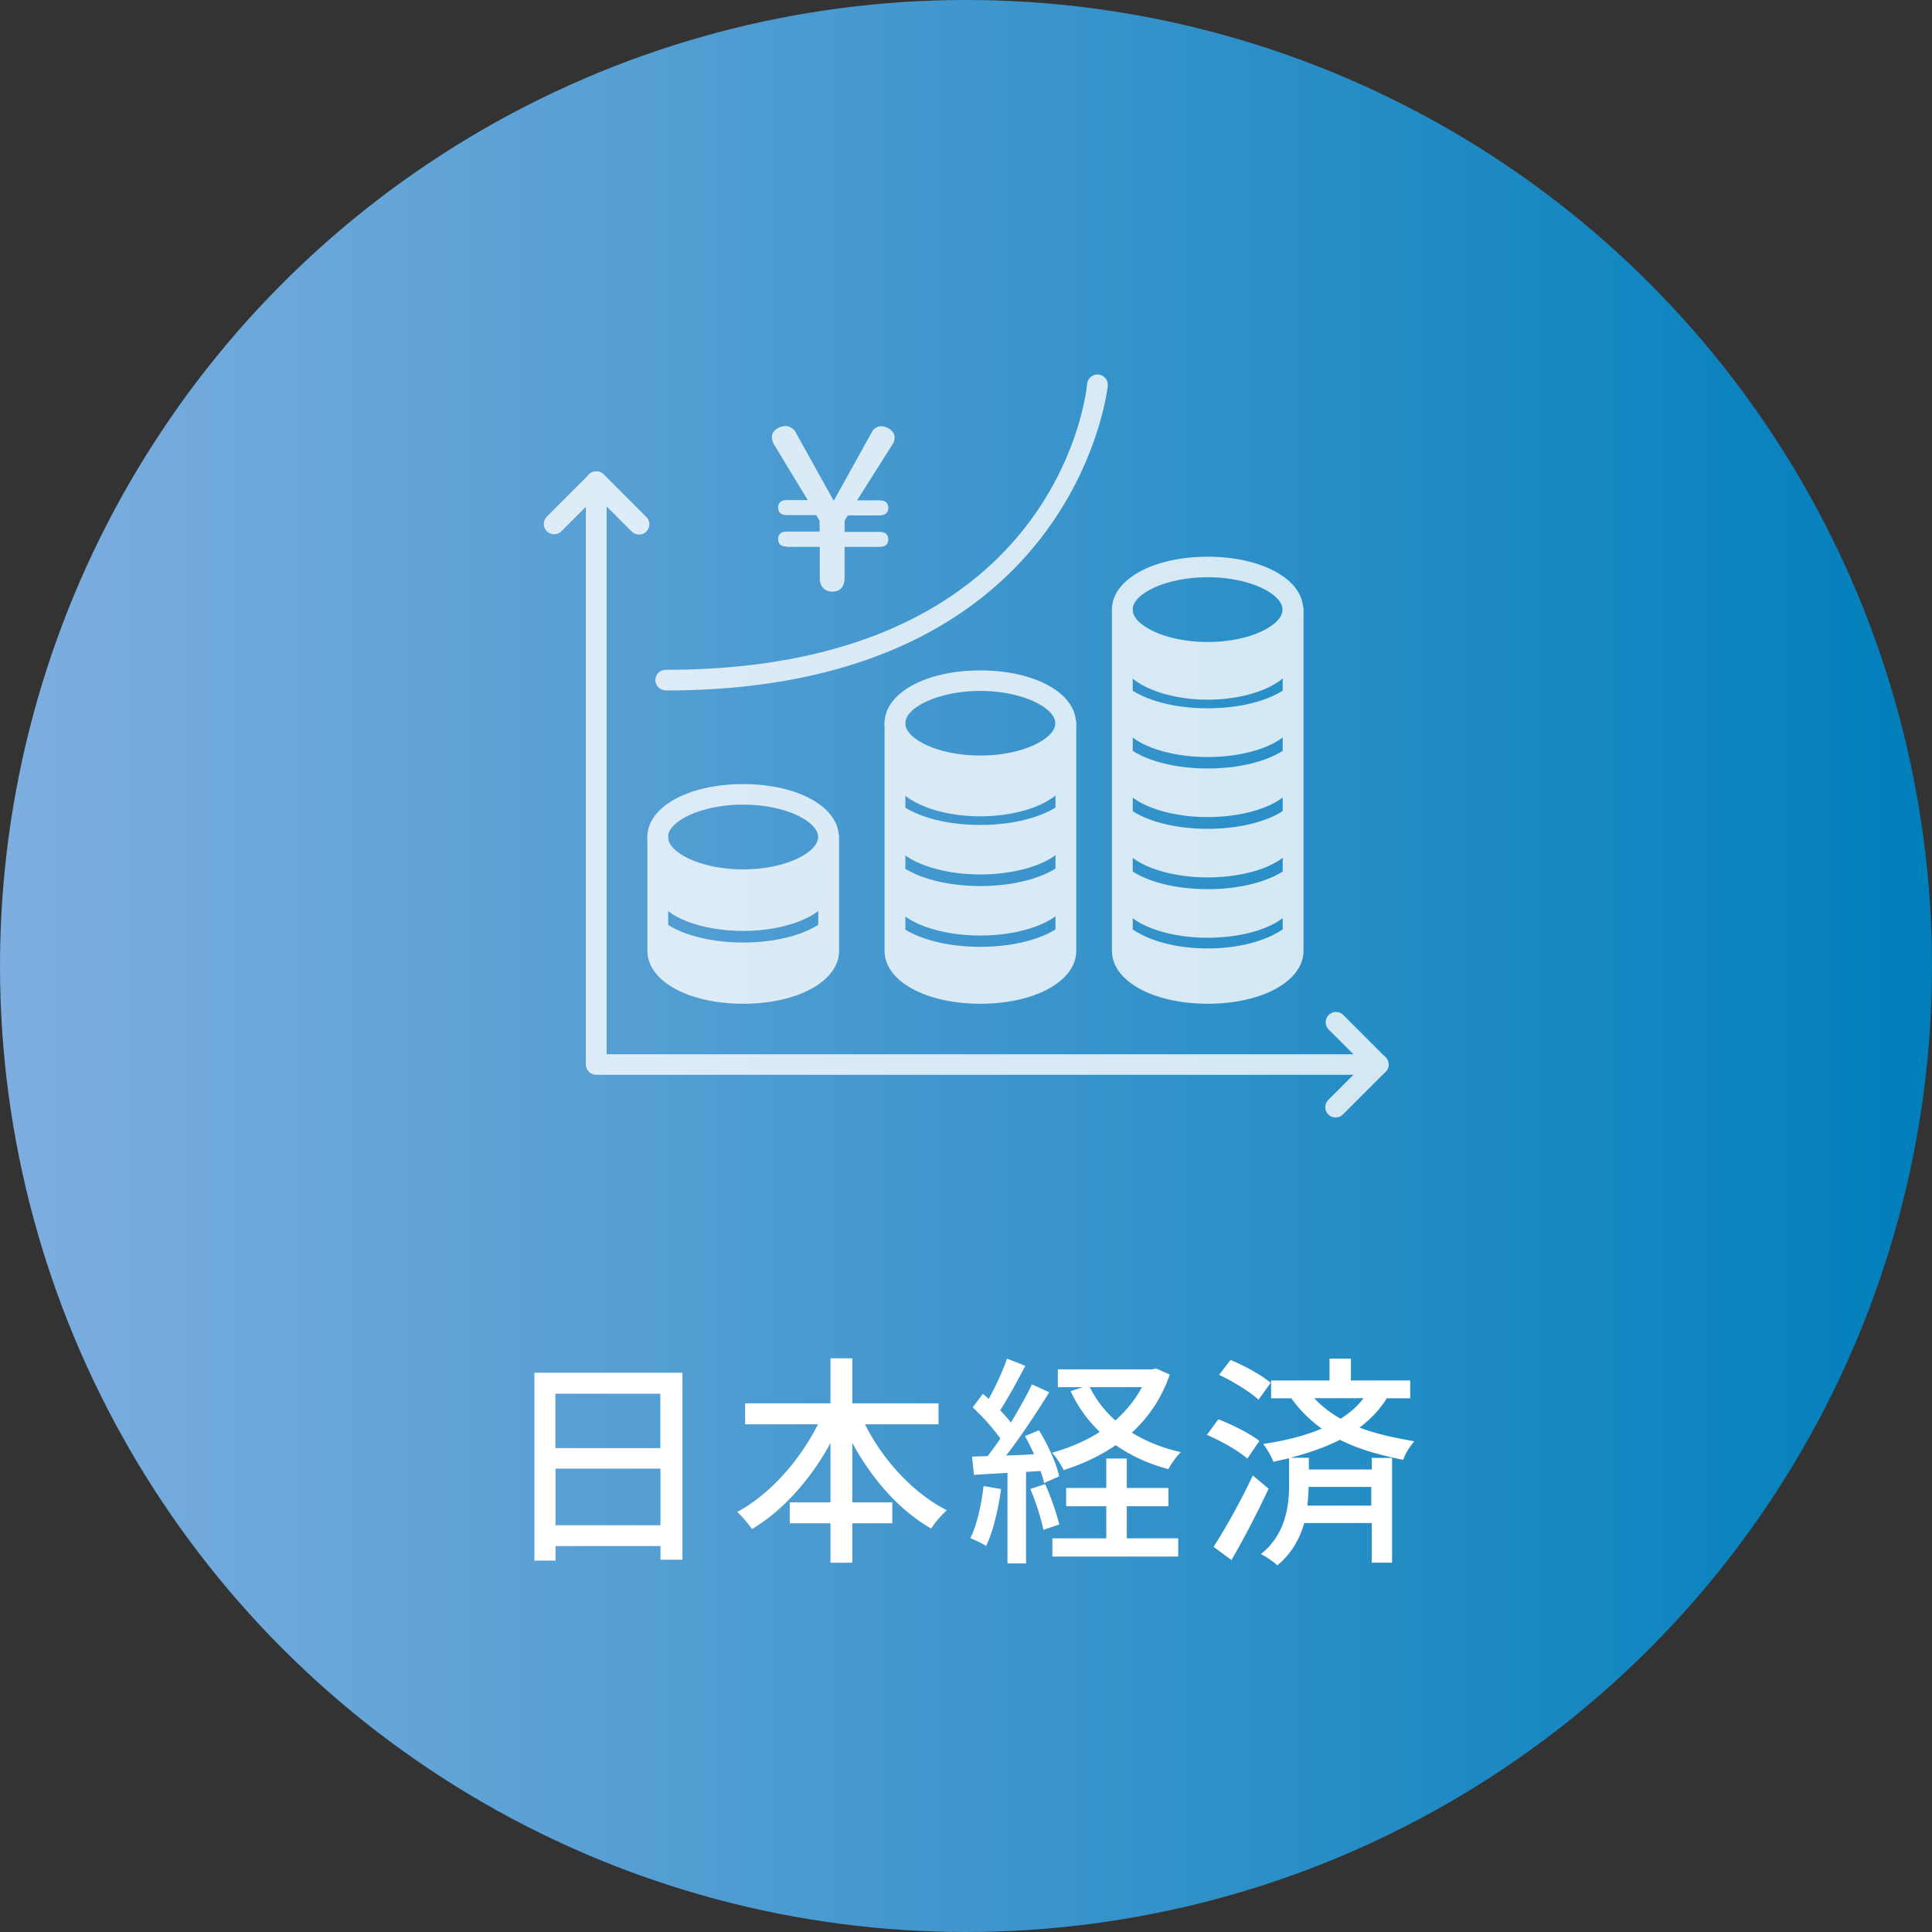 <svg id="_レイヤー_2" data-name="レイヤー 2" xmlns="http://www.w3.org/2000/svg" width="130" height="130" viewBox="0 0 130 130"><rect x="0" y="0" width="130" height="130" fill="#333333" stroke="none"/><defs><linearGradient id="_名称未設定グラデーション_337" data-name="名称未設定グラデーション 337" x1="0" y1="65" x2="130" y2="65" gradientUnits="userSpaceOnUse"><stop offset="0" stop-color="#7eaedf"/><stop offset="1" stop-color="#007fbb"/></linearGradient><style>.cls-2{stroke-width:0;fill:#fff}</style></defs><g id="_レイヤー_1-2" data-name="レイヤー 1"><circle cx="65" cy="65" r="65" stroke-width="0" fill="url(#_名称未設定グラデーション_337)"/><g opacity=".8"><path class="cls-2" d="M43 35.97c-.18 0-.36-.07-.49-.2l-2.38-2.38-2.38 2.38a.694.694 0 01-.98-.98l2.87-2.87a.697.697 0 01.98 0l2.87 2.87c.27.27.27.71 0 .98-.14.14-.31.2-.49.2zm46.87 39.22c-.18 0-.36-.07-.49-.2a.694.694 0 010-.98l2.38-2.38-2.38-2.38a.694.694 0 01.98-.98l2.87 2.87c.27.27.27.71 0 .98l-2.87 2.87c-.14.14-.31.2-.49.2z"/><path class="cls-2" d="M92.74 72.32H40.12a.7.7 0 01-.7-.69V32.41c0-.38.31-.69.7-.69s.7.31.7.69v38.53h51.92c.38 0 .7.31.7.69s-.31.69-.7.69z"/><path class="cls-2" d="M65.96 52.23c-3.67 0-6.44-1.53-6.44-3.56s2.77-3.56 6.44-3.56 6.44 1.53 6.44 3.56-2.77 3.56-6.44 3.56zm0-5.74c-2.89 0-5.05 1.15-5.05 2.18s2.16 2.17 5.05 2.17 5.05-1.15 5.05-2.17-2.16-2.18-5.05-2.18z"/><path class="cls-2" d="M65.96 67.54c-3.67 0-6.44-1.53-6.44-3.56V48.67c0-.38.31-.69.7-.69s.7.31.7.69v15.31c0 1.03 2.16 2.18 5.05 2.18s5.05-1.15 5.05-2.18V48.67c0-.38.31-.69.7-.69s.7.31.7.69v15.31c0 2.03-2.77 3.56-6.44 3.56zM50 59.88c-3.67 0-6.44-1.53-6.44-3.56s2.77-3.56 6.44-3.56 6.44 1.53 6.44 3.56-2.77 3.56-6.44 3.56zm0-5.74c-2.89 0-5.05 1.15-5.05 2.18S47.11 58.5 50 58.5s5.05-1.15 5.05-2.18-2.16-2.18-5.05-2.18z"/><path class="cls-2" d="M50 67.54c-3.67 0-6.44-1.53-6.44-3.56v-7.65c0-.38.31-.69.7-.69s.7.31.7.69v7.65c0 1.03 2.16 2.18 5.05 2.18s5.05-1.15 5.05-2.18v-7.65c0-.38.31-.69.7-.69s.7.31.7.69v7.65c0 2.03-2.77 3.56-6.44 3.56zm31.26-22.96c-3.67 0-6.44-1.53-6.44-3.56s2.77-3.56 6.44-3.56 6.43 1.53 6.43 3.56-2.77 3.56-6.43 3.56zm0-5.74c-2.89 0-5.05 1.15-5.05 2.18s2.16 2.18 5.05 2.18 5.04-1.15 5.04-2.18-2.16-2.18-5.04-2.18z"/><path class="cls-2" d="M81.26 67.54c-3.67 0-6.44-1.53-6.44-3.56V41.02c0-.38.31-.69.7-.69s.7.31.7.69v22.96c0 1.03 2.16 2.18 5.05 2.18s5.04-1.15 5.04-2.18V41.02c0-.38.31-.69.7-.69s.7.31.7.69v22.96c0 2.03-2.77 3.56-6.43 3.56z"/><path class="cls-2" d="M81.26 55.77c-2.57 0-4.74-.7-5.74-1.74v2.85c.47 1.2 2.9 2.16 5.74 2.16s5.27-.95 5.74-2.16v-2.85c-1 1.04-3.17 1.74-5.74 1.74z"/><path class="cls-2" d="M81.26 59.83c-2.57 0-4.74-.7-5.74-1.74v2.85c.47 1.2 2.9 2.16 5.74 2.16s5.27-.95 5.74-2.16v-2.85c-1 1.04-3.17 1.74-5.74 1.74zm0-8.12c-2.57 0-4.74-.7-5.74-1.74v2.85c.47 1.2 2.9 2.16 5.74 2.16s5.27-.95 5.74-2.16v-2.85c-1 1.04-3.17 1.74-5.74 1.74z"/><path class="cls-2" d="M81.26 63.82c-2.57 0-4.74-.76-5.74-1.88v2.03c0 1.59 2.57 2.87 5.74 2.87S87 65.56 87 63.97v-2.03c-1 1.12-3.17 1.88-5.74 1.88zm0-16.74c2.84 0 5.27-1.03 5.74-2.33v-3.73c0 1.59-2.57 2.87-5.74 2.87s-5.74-1.28-5.74-2.87v3.73c.47 1.3 2.9 2.33 5.74 2.33z"/><path class="cls-2" d="M81.26 47.66c-2.57 0-4.74-.7-5.74-1.74v2.86c.47 1.21 2.9 2.16 5.74 2.16s5.27-.95 5.74-2.16v-2.86c-1 1.04-3.17 1.74-5.74 1.74zm-15.3 7.85c-2.55 0-4.7-.68-5.74-1.69v2.99c.62 1.15 2.99 2.03 5.74 2.03s5.12-.88 5.74-2.03v-2.99c-1.04 1.01-3.19 1.69-5.74 1.69z"/><path class="cls-2" d="M65.96 59.62c-2.55 0-4.7-.68-5.74-1.69v2.99c.62 1.15 2.99 2.03 5.74 2.03s5.12-.88 5.74-2.03v-2.99c-1.04 1.01-3.19 1.69-5.74 1.69z"/><path class="cls-2" d="M65.96 63.71c-2.55 0-4.7-.68-5.74-1.68V64c0 1.46 2.57 2.64 5.74 2.64S71.7 65.46 71.7 64v-1.97c-1.04 1-3.19 1.68-5.74 1.68zm0-8.78c2.75 0 5.12-.95 5.74-2.19v-4.07c0 1.59-2.57 2.87-5.74 2.87s-5.74-1.28-5.74-2.87v4.07c.62 1.24 2.99 2.19 5.74 2.19zM50 62.64c2.82 0 5.25-.96 5.74-2.17v-3.95c0 1.49-2.57 2.69-5.74 2.69s-5.74-1.2-5.74-2.69v3.95c.49 1.21 2.92 2.17 5.74 2.17z"/><path class="cls-2" d="M50 63.42c-2.57 0-4.73-.7-5.74-1.73v2.3c0 1.47 2.57 2.65 5.74 2.65s5.74-1.18 5.74-2.65v-2.3c-1.01 1.03-3.17 1.73-5.74 1.73zm2.95-26.64c-.4 0-.59-.18-.59-.51s.19-.5.59-.5h2.2v-.73l-.23-.38h-1.97c-.4 0-.59-.18-.59-.51s.19-.5.59-.5h1.4l-2.29-3.78c-.06-.1-.12-.31-.12-.47 0-.38.4-.73.94-.73.22 0 .53.18.63.37l2.59 4.66 2.59-4.67c.1-.18.35-.35.6-.35.47 0 .91.37.91.75 0 .16-.06.32-.12.43l-2.41 3.81h1.51c.4 0 .59.18.59.5s-.19.51-.59.51h-2.13l-.22.35v.76h2.35c.4 0 .59.18.59.5s-.19.51-.59.51h-2.35v2.1c0 .57-.31.91-.82.91s-.85-.34-.85-.91v-2.1h-2.2z"/><path class="cls-2" d="M44.8 46.45c-.38 0-.7-.31-.7-.69s.31-.69.7-.69c26.21 0 28.28-18.46 28.35-19.24a.71.71 0 01.76-.63c.38.04.66.37.63.76-.02.2-2.23 20.5-29.74 20.5z"/></g><path class="cls-2" d="M45.92 92.37v12.58h-1.48v-.92h-7.06v.98h-1.42V92.37h9.97zm-8.55 1.41v3.66h7.06v-3.66h-7.06zm7.07 8.85v-3.81h-7.06v3.81h7.06zm13.77-6.78c1.21 2.42 3.25 4.63 5.5 5.77-.33.29-.83.86-1.05 1.23-2.14-1.21-3.99-3.33-5.31-5.76v4h2.69v1.41h-2.69v2.65h-1.47v-2.65h-2.74v-1.41h2.74V97.1c-1.32 2.43-3.18 4.53-5.28 5.79-.22-.34-.69-.87-.99-1.16 2.17-1.15 4.2-3.45 5.43-5.89h-4.9v-1.41h5.74V91.4h1.47v3.03h5.8v1.41H58.2zm9.15 4.35c-.2 1.41-.54 2.87-1.01 3.83-.22-.17-.78-.42-1.06-.53.45-.9.74-2.22.89-3.51l1.19.21zm1.68-1.17v6.17h-1.25v-6.09c-.82.04-1.59.09-2.26.13l-.12-1.23 1.05-.03c.27-.36.57-.76.85-1.18-.46-.67-1.2-1.49-1.86-2.1l.68-.91c.13.1.27.22.4.34.46-.83.96-1.91 1.23-2.71l1.23.48c-.52 1-1.15 2.16-1.69 2.99.27.29.52.57.72.83.54-.89 1.05-1.8 1.42-2.57l1.16.53c-.84 1.36-1.92 3-2.9 4.26.6-.02 1.23-.04 1.88-.09-.19-.42-.4-.84-.61-1.22l.94-.39c.6.97 1.19 2.26 1.36 3.1l-1.02.45c-.04-.24-.13-.51-.24-.81l-.98.06zm1.29.84c.38.86.78 1.98.94 2.71l-1.06.36c-.15-.74-.51-1.88-.88-2.75l1-.33zm8.38-7.38a9.35 9.35 0 01-2.55 3.91c.95.58 2.06 1.04 3.3 1.31-.29.28-.68.81-.84 1.15-1.33-.36-2.52-.9-3.54-1.62-1.05.72-2.23 1.27-3.51 1.68-.17-.36-.51-.88-.78-1.17 1.14-.32 2.25-.78 3.21-1.4a9.142 9.142 0 01-1.96-2.74l.82-.27h-1.68v-1.2h6.34l.27-.06.92.41zm-2.89 11.02h3.46v1.23h-8.47v-1.23h3.63v-2.16h-2.7v-1.23h2.7v-1.98h1.38v1.98h2.8v1.23h-2.8v2.16zm-2.49-10.17c.42.84.99 1.59 1.72 2.24.72-.65 1.33-1.38 1.79-2.24h-3.51zm10.59 4.8c-.57-.51-1.75-1.18-2.71-1.59l.77-1.05c.93.36 2.15.97 2.76 1.46l-.81 1.18zm1.44 2.03c-.73 1.57-1.66 3.37-2.5 4.8l-1.2-.89c.75-1.15 1.83-3.07 2.64-4.8l1.06.89zm-.68-5.99c-.56-.52-1.71-1.23-2.65-1.67l.77-1c.93.38 2.1 1.02 2.7 1.54l-.81 1.12zm8.64-.1c-.48.78-1.11 1.42-1.84 1.98 1.11.42 2.34.69 3.69.92-.28.32-.61.81-.75 1.25-1.58-.32-3-.71-4.26-1.35-1 .51-2.14.9-3.34 1.21h1.25v.79h4.23v-.78h1.37v7.05H92.3v-2.67h-4.54c-.29 1.02-.83 2.04-1.81 2.85-.25-.24-.78-.6-1.11-.76 1.69-1.33 1.9-3.3 1.9-4.65v-1.8c-.35.08-.71.17-1.06.24-.1-.31-.45-.9-.68-1.2 1.43-.21 2.77-.54 3.94-1.03-.75-.53-1.44-1.2-2.05-2.04h-1.36v-1.2h3.93v-1.47h1.44v1.47h3.99v1.2h-1.54zm-1.04 5.97h-4.23c0 .39-.03.81-.08 1.26h4.3v-1.26zm-3.85-5.97c.54.57 1.12 1.02 1.78 1.38.62-.39 1.14-.84 1.54-1.38h-3.33z"/></g></svg>